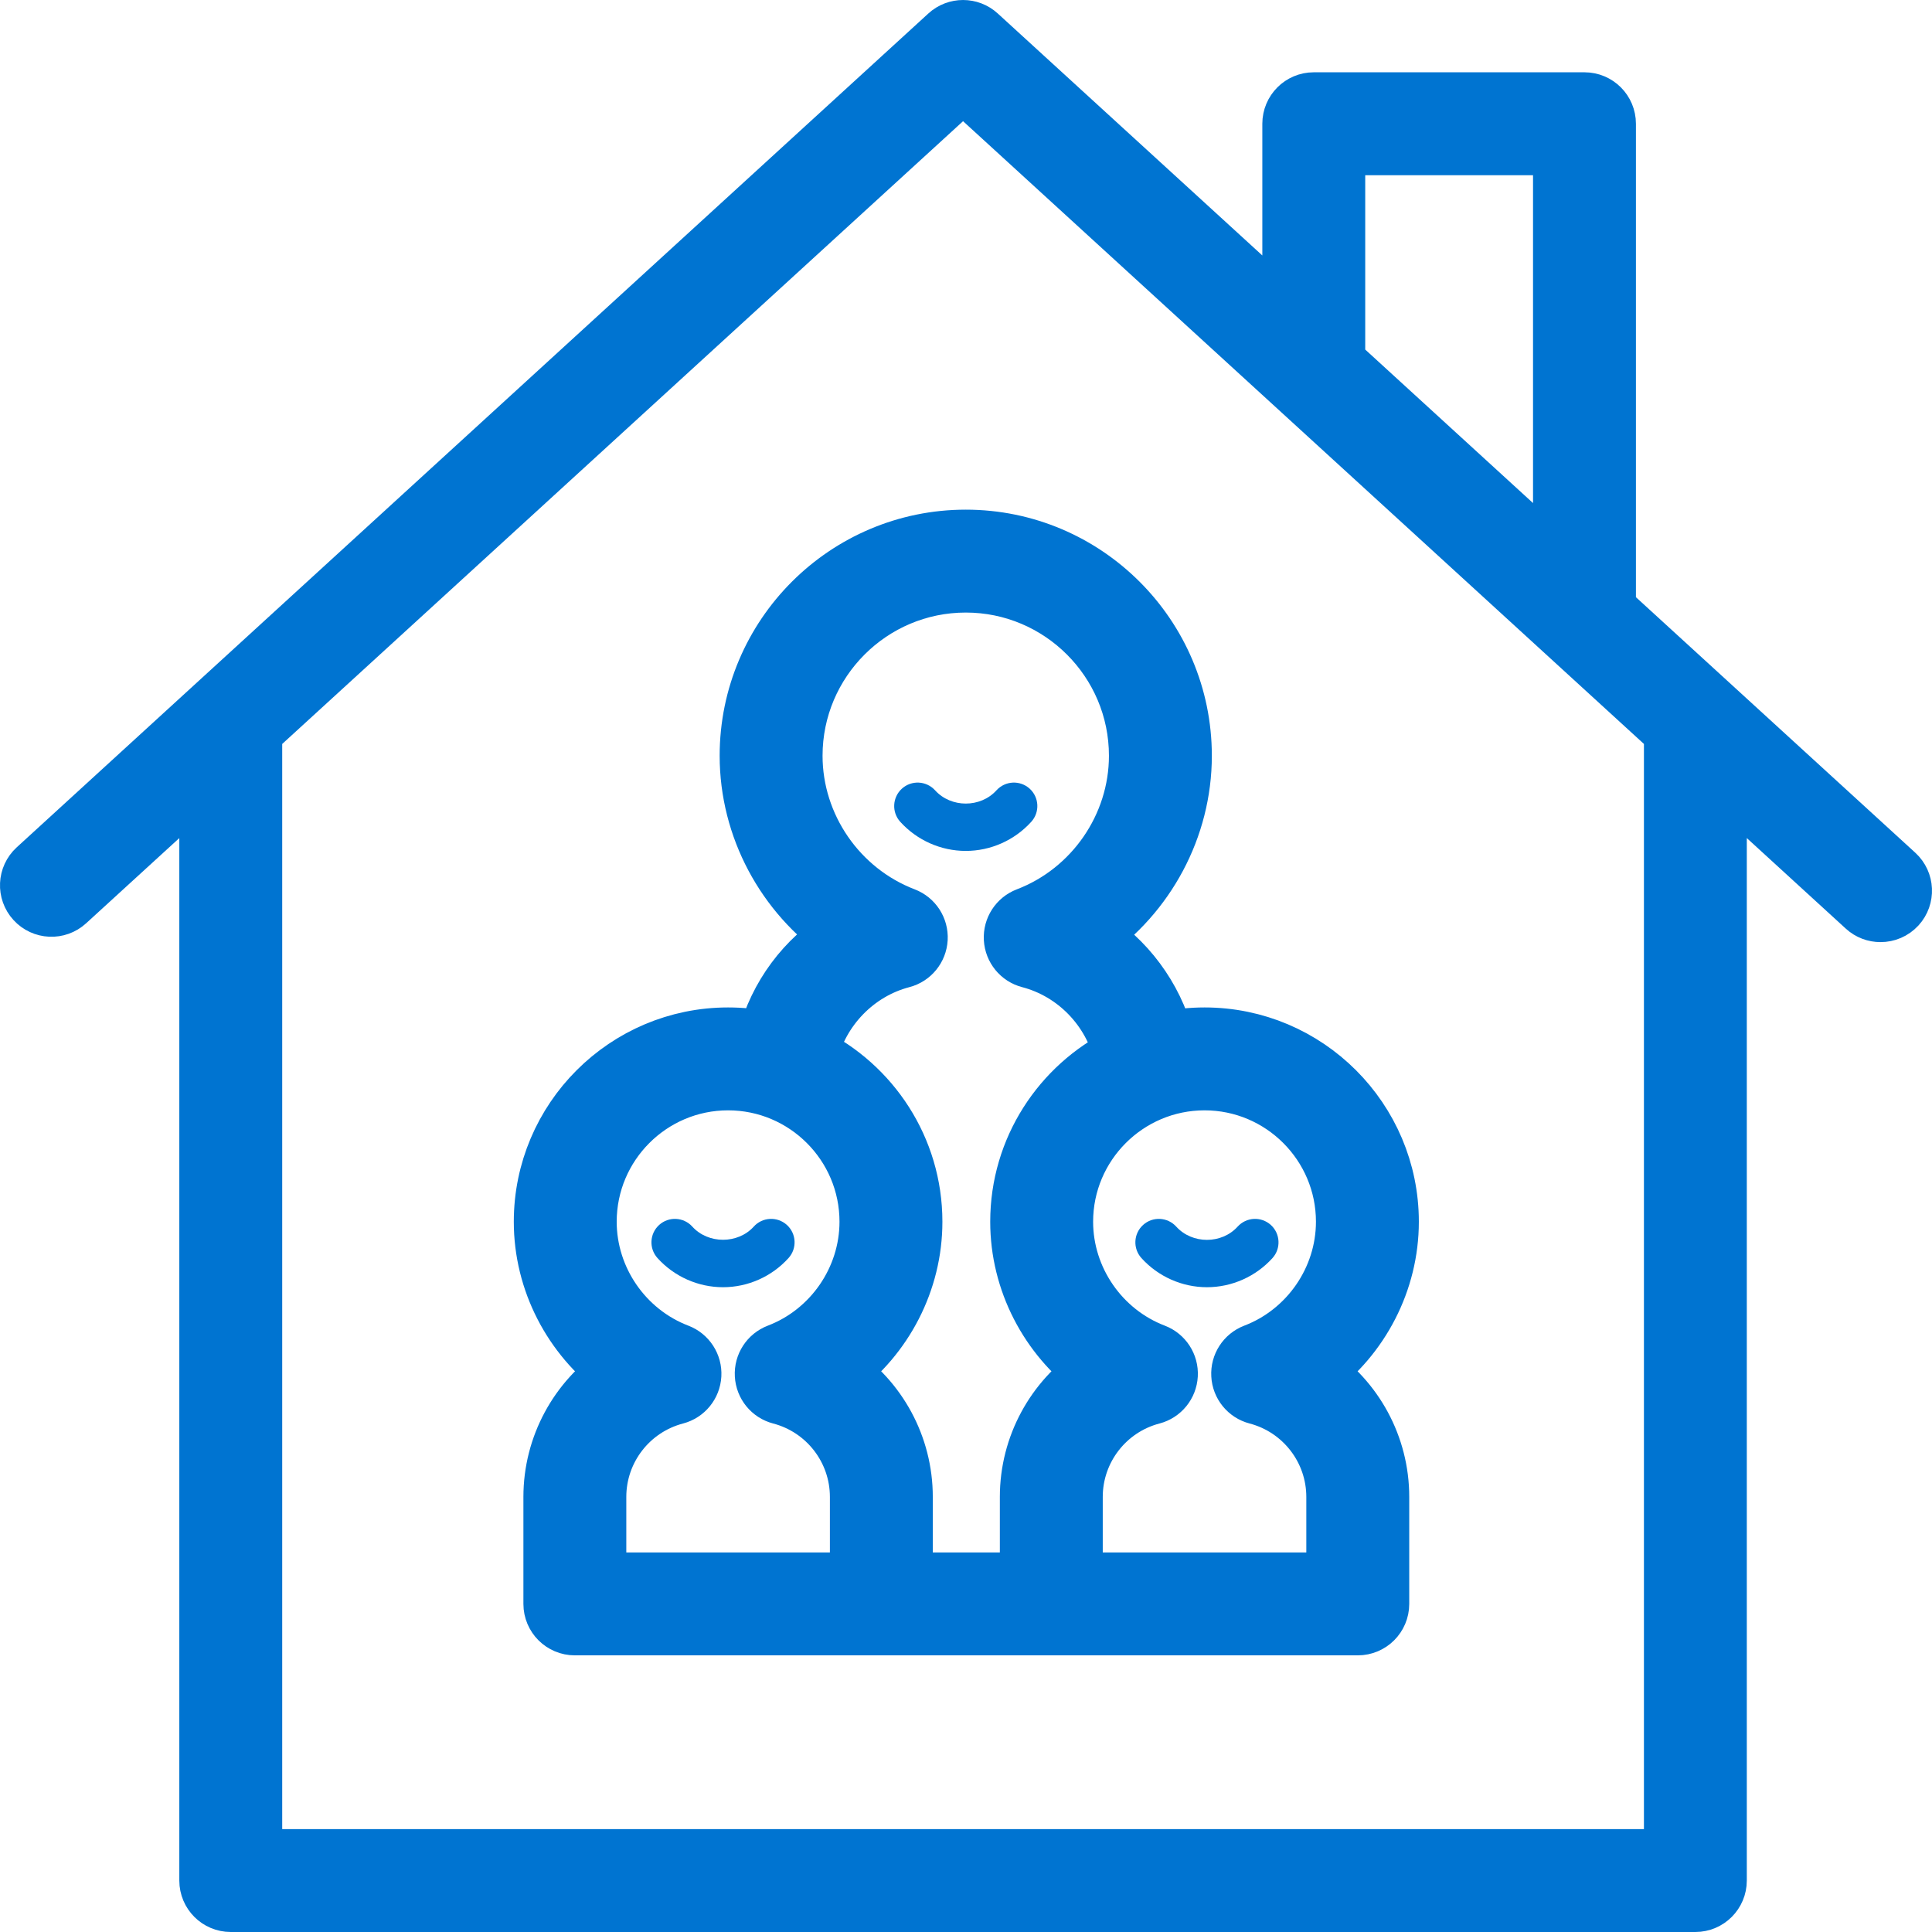 <svg width="69" height="69" viewBox="0 0 69 69" fill="none" xmlns="http://www.w3.org/2000/svg">
<path d="M22.073 48.993C20.617 49.973 19.693 51.632 19.693 53.461V57.283C19.693 57.745 20.068 58.12 20.531 58.12H48.492C48.955 58.12 49.33 57.745 49.33 57.283V53.461C49.33 51.632 48.405 49.973 46.95 48.993C48.625 47.757 49.673 45.768 49.673 43.633C49.673 39.965 46.689 36.98 43.02 36.98C42.55 36.98 42.093 37.03 41.651 37.123C41.236 35.579 40.24 34.244 38.894 33.406C40.972 31.972 42.28 29.572 42.28 26.991C42.28 22.696 38.786 19.202 34.492 19.202C30.196 19.202 26.702 22.696 26.702 26.991C26.702 29.569 28.008 31.966 30.082 33.4C28.73 34.233 27.744 35.554 27.331 37.113C26.901 37.026 26.457 36.98 26.003 36.98C22.334 36.98 19.35 39.965 19.35 43.633C19.35 45.768 20.397 47.757 22.073 48.993ZM47.998 43.633C47.998 45.68 46.711 47.547 44.795 48.279C44.456 48.409 44.238 48.744 44.259 49.108C44.278 49.471 44.53 49.78 44.882 49.872C46.514 50.3 47.654 51.775 47.654 53.461V56.445H38.384V53.461C38.384 51.775 39.524 50.3 41.157 49.872C41.508 49.78 41.76 49.471 41.78 49.108C41.8 48.744 41.583 48.409 41.243 48.279C39.328 47.547 38.04 45.68 38.04 43.633C38.04 40.888 40.274 38.655 43.02 38.655C45.764 38.655 47.998 40.888 47.998 43.633ZM32.223 34.288C32.575 34.197 32.827 33.887 32.847 33.524C32.867 33.161 32.651 32.826 32.31 32.696C29.958 31.796 28.377 29.503 28.377 26.991C28.377 23.62 31.12 20.877 34.492 20.877C37.863 20.877 40.605 23.62 40.605 26.991C40.605 29.503 39.025 31.796 36.673 32.696C36.333 32.826 36.116 33.161 36.136 33.524C36.156 33.887 36.408 34.197 36.76 34.288C38.407 34.72 39.675 36.052 40.063 37.682C37.875 38.773 36.365 41.027 36.365 43.633C36.365 45.768 37.413 47.757 39.089 48.993C37.633 49.973 36.709 51.632 36.709 53.461V56.445H32.314V53.461C32.314 51.632 31.39 49.973 29.934 48.993C31.61 47.757 32.657 45.768 32.657 43.633C32.657 41.014 31.131 38.749 28.925 37.665C29.318 36.044 30.586 34.717 32.223 34.288ZM26.003 38.655C28.749 38.655 30.982 40.888 30.982 43.633C30.982 45.68 29.695 47.547 27.779 48.279C27.44 48.409 27.222 48.744 27.243 49.108C27.262 49.471 27.514 49.78 27.866 49.872C29.499 50.3 30.639 51.775 30.639 53.461V56.445H21.368V53.461C21.368 51.775 22.508 50.3 24.141 49.872C24.492 49.78 24.744 49.471 24.764 49.108C24.784 48.744 24.567 48.409 24.227 48.279C22.312 47.547 21.025 45.68 21.025 43.633C21.025 40.888 23.258 38.655 26.003 38.655Z" fill="#0074D1" stroke="#0074D1" stroke-width="2"/>
<path d="M43.105 45.972C43.994 45.972 44.847 45.593 45.446 44.931C45.755 44.588 45.728 44.058 45.386 43.748C45.043 43.438 44.514 43.464 44.202 43.807C43.631 44.439 42.579 44.439 42.008 43.807C41.696 43.464 41.167 43.438 40.825 43.748C40.482 44.058 40.455 44.588 40.765 44.931C41.364 45.593 42.217 45.972 43.105 45.972Z" fill="#0074D1"/>
<path d="M36.832 29.349C37.142 29.006 37.115 28.476 36.773 28.166C36.43 27.856 35.901 27.882 35.589 28.225C35.018 28.857 33.966 28.857 33.395 28.225C33.082 27.882 32.554 27.856 32.211 28.166C31.869 28.476 31.841 29.006 32.151 29.349C32.75 30.011 33.603 30.39 34.492 30.39C35.38 30.39 36.233 30.011 36.832 29.349Z" fill="#0074D1"/>
<path d="M25.822 45.972C26.711 45.972 27.564 45.593 28.162 44.93C28.472 44.587 28.445 44.057 28.102 43.747C27.758 43.438 27.229 43.464 26.919 43.808C26.354 44.434 25.291 44.435 24.725 43.807C24.413 43.464 23.884 43.438 23.541 43.748C23.199 44.058 23.172 44.588 23.482 44.931C24.08 45.593 24.933 45.972 25.822 45.972Z" fill="#0074D1"/>
<path d="M2.402 32.236L7.404 27.662V67.162C7.404 67.625 7.778 68 8.241 68H60.549C61.012 68 61.386 67.625 61.386 67.162V27.661L66.597 32.428C66.757 32.575 66.96 32.647 67.162 32.647C67.389 32.647 67.615 32.556 67.781 32.375C68.092 32.034 68.069 31.504 67.728 31.192L57.426 21.769V4.42C57.426 3.957 57.052 3.582 56.589 3.582H46.92C46.457 3.582 46.083 3.957 46.083 4.42V11.393L34.96 1.22C34.641 0.927 34.149 0.927 33.83 1.22L1.272 31C0.931 31.312 0.907 31.842 1.219 32.183C1.531 32.525 2.062 32.549 2.402 32.236ZM47.758 5.257H55.751V20.237L47.758 12.925V5.257ZM34.395 2.973L59.712 26.129V66.325H9.079V26.129L34.395 2.973Z" fill="#0074D1" stroke="#0074D1" stroke-width="2"/>
</svg>
